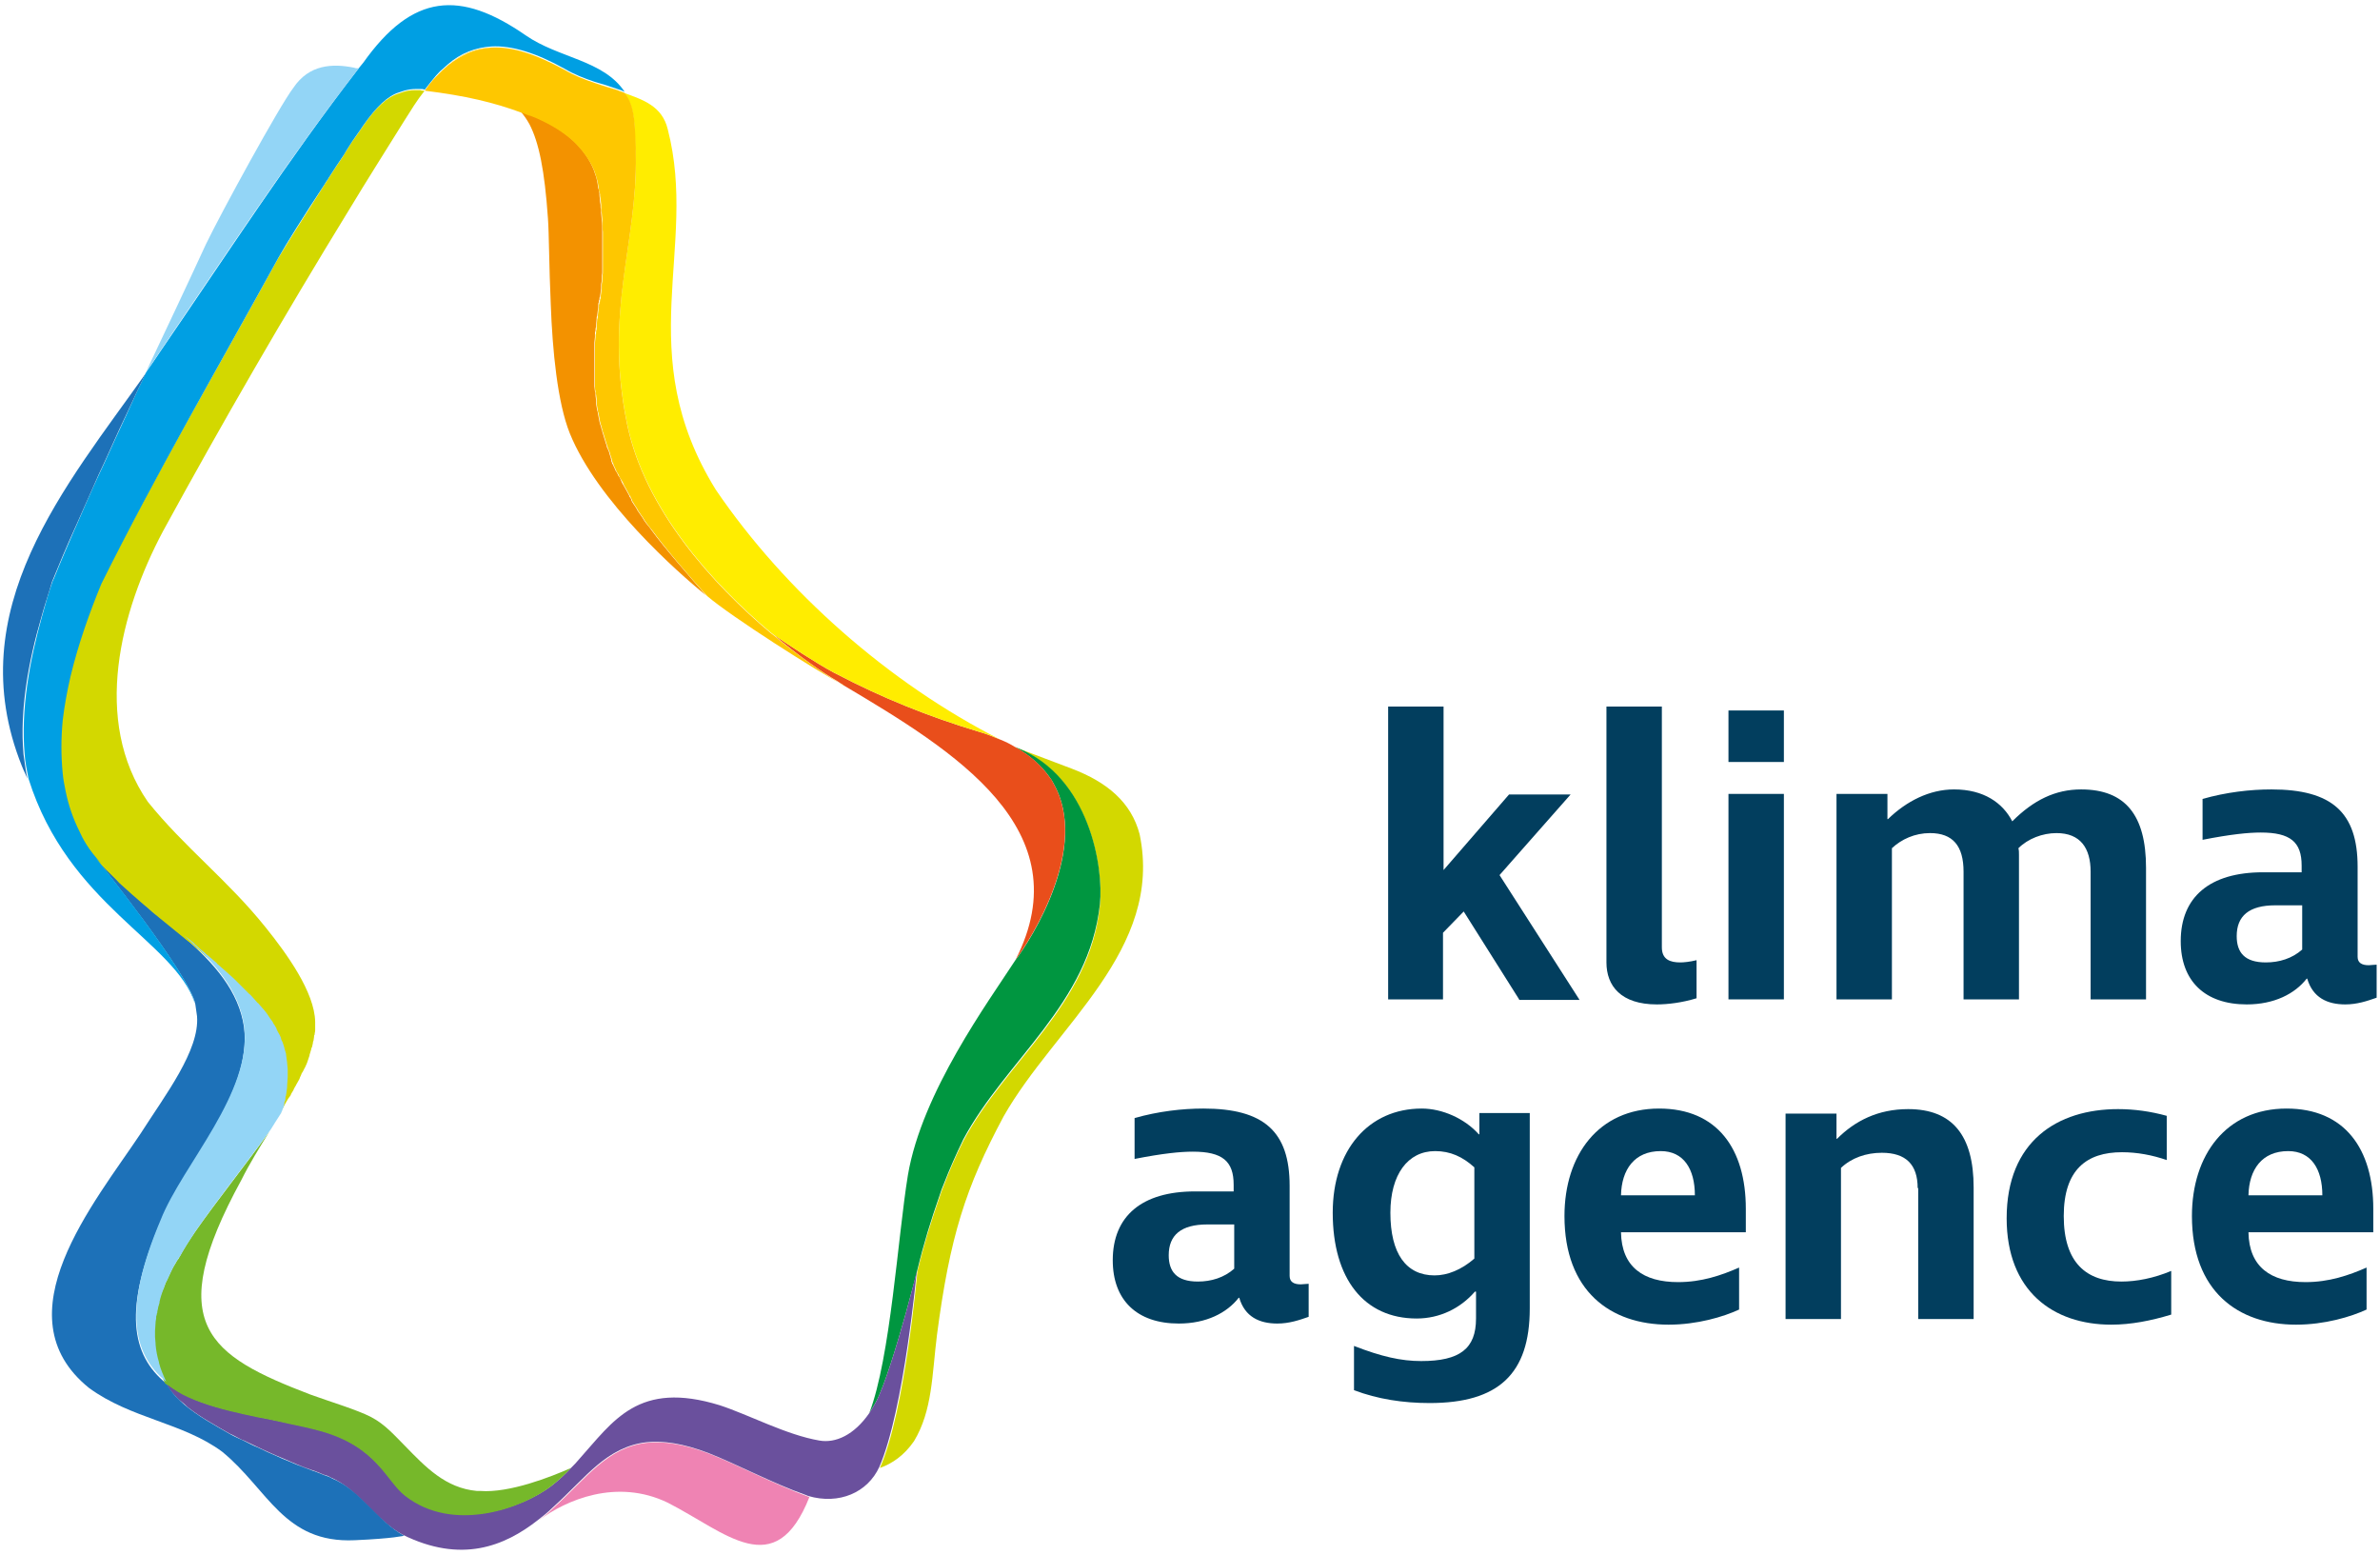 <?xml version="1.0" encoding="utf-8"?>
<!-- Generator: Adobe Illustrator 27.2.0, SVG Export Plug-In . SVG Version: 6.00 Build 0)  -->
<svg version="1.1" xmlns="http://www.w3.org/2000/svg" xmlns:xlink="http://www.w3.org/1999/xlink" x="0px" y="0px"
	 viewBox="0 0 425.2 277.8" style="enable-background:new 0 0 425.2 277.8;" xml:space="preserve">
<style type="text/css">
	.st0{fill:#023E5E;}
	.st1{fill:#D3D800;}
	.st2{fill:#009640;}
	.st3{fill:none;}
	.st4{fill:#EF83B3;}
	.st5{fill:#FEC700;}
	.st6{fill:#76B82A;}
	.st7{fill:#6A509D;}
	.st8{fill:#1D71B8;}
	.st9{fill:#E94E1B;}
	.st10{fill:#F39200;}
	.st11{fill:#FFED00;}
	.st12{fill:#009FE3;}
	.st13{fill:#93D5F6;}
</style>
<g id="GUIDES">
</g>
<g id="LOGOS">
	<g>
		<g>
			<path class="st0" d="M271.4,178.5l-9.9-15.7l-3.7,3.8v11.9H248v-52.3h9.9v29.2l11.7-13.5h11l-12.7,14.4l14.3,22.3H271.4z"/>
			<path class="st0" d="M296.9,126.1v43.1c0,2.2,1.5,2.7,3.3,2.7c0.6,0,1.7-0.1,2.9-0.4v6.8c-2.6,0.8-5.2,1.1-7.1,1.1
				c-6.4,0-9-3.3-9-7.5v-45.7H296.9z"/>
			<path class="st0" d="M308.8,136.1v-9.2h9.9v9.2H308.8z M308.8,141.8h9.9v36.7h-9.9V141.8z"/>
			<path class="st0" d="M383.4,155v23.5h-9.9v-22.8c0-4.2-1.8-6.9-6.1-6.9c-2.5,0-5.1,1-6.8,2.7c0.1,0.4,0.1,0.7,0.1,1.2v25.8h-9.9
				v-22.8c0-4.6-1.9-6.9-6-6.9c-2.7,0-5.1,1.1-6.8,2.7v27h-9.9v-36.7h9.1v4.5h0.1c3.3-3.2,7.4-5.3,11.8-5.3c5.3,0,8.7,2.4,10.4,5.7
				c3.8-3.8,7.7-5.7,12.3-5.7C379.7,141,383.4,145.6,383.4,155z"/>
			<path class="st0" d="M423.2,172.4c0.4,0,0.9-0.1,1.4-0.1v5.9c-1.7,0.6-3.5,1.2-5.6,1.2c-3.2,0-5.8-1.2-6.8-4.6h-0.1
				c-2.1,2.7-5.8,4.6-10.7,4.6c-7.5,0-11.8-4.2-11.8-11.3c0-7.9,5.2-12.3,14.7-12.3h6.9v-1.2c0-4.2-2-5.9-7.3-5.9
				c-2.2,0-5.3,0.3-10.4,1.3v-7.3c4.2-1.2,8.5-1.7,12.3-1.7c10.8,0,15.4,4.1,15.4,13.8v16.1C421.2,172,422,172.4,423.2,172.4z
				 M404.8,171.9c2.4,0,4.7-0.7,6.5-2.3v-7.9h-4.8c-4.7,0-6.9,1.9-6.9,5.5C399.6,170.1,401,171.9,404.8,171.9z"/>
			<path class="st0" d="M232.4,229.4c0.4,0,0.9-0.1,1.4-0.1v5.9c-1.7,0.6-3.5,1.2-5.6,1.2c-3.2,0-5.8-1.2-6.8-4.6h-0.1
				c-2.1,2.7-5.8,4.6-10.7,4.6c-7.5,0-11.8-4.2-11.8-11.3c0-7.9,5.2-12.3,14.7-12.3h6.9v-1.2c0-4.2-2-5.9-7.3-5.9
				c-2.2,0-5.3,0.3-10.4,1.3v-7.3c4.2-1.2,8.5-1.7,12.3-1.7c10.8,0,15.4,4.1,15.4,13.8v16.1C230.4,229,231.2,229.4,232.4,229.4z
				 M214,228.9c2.4,0,4.7-0.7,6.5-2.3v-7.9h-4.8c-4.7,0-6.9,1.9-6.9,5.5C208.8,227.1,210.2,228.9,214,228.9z"/>
			<path class="st0" d="M263.5,230.7c-2.6,3-6.3,4.8-10.4,4.8c-9.4,0-15-7.1-15-18.9c0-11.2,6.4-18.6,15.9-18.6
				c3.7,0,7.7,1.8,10.2,4.6h0.1v-3.8h9v34.9c0,11.7-5.6,16.9-17.9,16.9c-4.7,0-9.3-0.7-13.5-2.3v-7.9c4.9,1.9,8.4,2.7,12,2.7
				c6.9,0,9.8-2.2,9.8-7.6v-4.8H263.5z M256.3,227.8c2.3,0,4.8-1,7.1-3v-16.3c-2.1-1.9-4.3-2.9-7-2.9c-4.9,0-8,4.2-8,11
				C248.4,223.9,251.2,227.8,256.3,227.8z"/>
			<path class="st0" d="M311.9,215.9v4.2h-22.3c0.1,6.2,4,8.9,10.2,8.9c4.2,0,7.7-1.2,10.9-2.6v7.5c-2.8,1.3-7.5,2.7-12.6,2.7
				c-10.4,0-18.6-6-18.6-19.4c0-10.9,6.1-19.2,16.9-19.2C306.8,198,311.9,205.2,311.9,215.9z M289.6,213.5h13.2c0-4.7-2-7.9-6.1-7.9
				C292,205.6,289.7,208.9,289.6,213.5z"/>
			<path class="st0" d="M342.6,212.2c0-4.2-2.1-6.3-6.4-6.3c-2.8,0-5.4,0.9-7.3,2.7v27h-9.9v-36.7h9.1v4.5h0.1
				c3.2-3.2,7.3-5.3,12.7-5.3c7.9,0,11.7,4.7,11.7,14v23.5h-9.9V212.2z"/>
			<path class="st0" d="M377.2,236.6c-10.4,0-18.7-6-18.7-19c0-13.8,9.1-19.5,19.9-19.5c2.9,0,5.8,0.4,8.7,1.2v7.9
				c-2.6-0.9-5.3-1.4-8-1.4c-6.3,0-10.4,3.1-10.4,11.4c0,8.4,4.1,11.7,10.3,11.7c2.7,0,5.8-0.6,8.9-1.9v7.8
				C384.3,235.9,380.7,236.6,377.2,236.6z"/>
			<path class="st0" d="M424,215.9v4.2h-22.3c0.1,6.2,4,8.9,10.2,8.9c4.2,0,7.7-1.2,10.9-2.6v7.5c-2.8,1.3-7.5,2.7-12.6,2.7
				c-10.4,0-18.6-6-18.6-19.4c0-10.9,6.1-19.2,16.9-19.2C418.9,198,424,205.2,424,215.9z M401.7,213.5h13.2c0-4.7-2-7.9-6.1-7.9
				C404.1,205.6,401.8,208.9,401.7,213.5z"/>
		</g>
		<path class="st1" d="M203.6,149c-1.5-5.7-5.8-9.3-12.1-11.7s-9.8-3.7-9.8-3.7c0,0,0.1,0,0.1,0.1c12.9,5.2,15.4,21.4,14.7,28.1
			c-1.8,17.7-16.8,27.7-24.4,42c-1.3,2.6-2.5,5.3-3.5,8c-0.1,0.3-0.3,0.7-0.4,1c-0.1,0.4-0.3,0.8-0.4,1.2c-1.5,4.3-2.8,8.5-3.9,13.1
			c0,0-2.2,25-6.7,35.1c2.2-0.8,4.3-2.2,6.1-4.8c3.3-5.5,3.2-11.8,4.1-19c2.3-17.5,5.1-26.3,11.9-39
			C188.5,183.2,207.9,169.7,203.6,149z"/>
		<path class="st2" d="M181.8,133.6c-0.2-0.1-0.3-0.1-0.5-0.2c2.7,1.5,4.8,3.4,6.2,5.4c0.3,0.4,0.5,0.7,0.7,1.1
			c6.5,11.4-3.9,27.8-6.8,31.6c0,0,0,0,0,0c-4.8,7.4-16.7,23.6-19.2,38.4c-1.8,11-3.1,32.6-6.9,42.5c0.4-0.6,0.8-1.3,1.2-2
			c1.5-2.8,3.7-10,5.4-16.1c0.8-2.9,1.5-5.6,2-7.5v0c1.1-4.6,2.4-8.8,3.9-13.1c0.1-0.4,0.3-0.8,0.4-1.2c0.1-0.3,0.3-0.7,0.4-1
			c1-2.6,2.2-5.3,3.5-8c7.6-14.2,22.5-24.2,24.4-42C197.2,155,194.7,138.8,181.8,133.6z"/>
		<path class="st3" d="M126.3,106.5c-0.1-0.1-0.1-0.1-0.2-0.2C126.1,106.3,126.2,106.4,126.3,106.5z"/>
		<path class="st3" d="M109.8,84.1c0.1,0.2,0.2,0.4,0.3,0.5C109.9,84.4,109.9,84.2,109.8,84.1c-0.1-0.2-0.2-0.5-0.3-0.7
			c-0.1-0.1-0.1-0.3-0.2-0.4c0.1,0.1,0.1,0.3,0.2,0.4C109.5,83.6,109.7,83.8,109.8,84.1z"/>
		<path class="st3" d="M30.1,247.3c-0.2-0.1-0.3-0.2-0.5-0.3c0,0,0,0,0,0C29.8,247.1,29.9,247.2,30.1,247.3z"/>
		<path class="st3" d="M51.1,195.6C51.1,195.6,51.1,195.6,51.1,195.6C51.1,195.6,51.1,195.6,51.1,195.6
			C51.1,195.6,51.1,195.6,51.1,195.6z"/>
		<path class="st3" d="M38.6,172.1c-0.4-0.4-0.9-0.8-1.4-1.2C37.7,171.3,38.2,171.7,38.6,172.1C38.6,172.1,38.6,172.1,38.6,172.1z"
			/>
		<path class="st3" d="M46.3,179.6C46.3,179.6,46.3,179.6,46.3,179.6c0.5,0.6,0.9,1.1,1.4,1.7C47.2,180.8,46.8,180.2,46.3,179.6z"/>
		<path class="st3" d="M50.3,198.5c0.1-0.1,0.1-0.3,0.2-0.5C50.4,198.2,50.3,198.4,50.3,198.5C50.3,198.5,50.3,198.5,50.3,198.5z"/>
		<path class="st3" d="M138,113.3c0.1,0.1,0.3,0.2,0.4,0.3c-0.3-0.2-0.5-0.4-0.8-0.6C137.7,113.1,137.8,113.2,138,113.3z"/>
		<path class="st3" d="M34.6,168.7c-0.6-0.5-1.2-1-1.8-1.4C33.4,167.8,34,168.2,34.6,168.7C34.6,168.7,34.6,168.7,34.6,168.7z"/>
		<path class="st3" d="M49.6,184.5c0,0,0-0.1-0.1-0.1C49.6,184.4,49.6,184.5,49.6,184.5C49.6,184.5,49.6,184.5,49.6,184.5z"/>
		<path class="st3" d="M51.4,192.3C51.4,192.3,51.4,192.3,51.4,192.3c0,0.1,0,0.1,0,0.2C51.4,192.4,51.4,192.3,51.4,192.3z"/>
		<path class="st3" d="M50.2,185.9c0-0.1-0.1-0.2-0.1-0.3c0,0,0,0,0,0C50.2,185.7,50.2,185.8,50.2,185.9
			C50.2,185.9,50.2,185.9,50.2,185.9z"/>
		<path class="st3" d="M51.2,190c0,0,0-0.1,0-0.1C51.2,189.9,51.2,190,51.2,190C51.2,190,51.2,190,51.2,190z"/>
		<path class="st3" d="M50.6,187C50.6,187,50.6,187,50.6,187C50.6,187,50.6,187,50.6,187C50.6,187,50.6,187,50.6,187z"/>
		<path class="st3" d="M50.3,198.5C50.3,198.5,50.3,198.5,50.3,198.5c-0.1,0.2-0.1,0.3-0.2,0.4C50.1,198.8,50.2,198.7,50.3,198.5z"
			/>
		<path class="st3" d="M22.4,74.5c-1.3,2.8-2.6,5.6-3.8,8.3C19.8,80.1,21.1,77.3,22.4,74.5z"/>
		<path class="st3" d="M75.7,16.2c0.1,0,0.1,0,0.1,0c0,0,0,0,0,0C75.8,16.2,75.8,16.2,75.7,16.2z"/>
		<path class="st3" d="M17.7,84.5c-1.5,3.2-2.9,6.5-4.3,9.7C14.8,91,16.3,87.8,17.7,84.5z"/>
		<path class="st3" d="M28.6,218.1c3.9-9.9,16.5-22.8,14.9-34.7C45,195.3,32.5,208.2,28.6,218.1z"/>
		<path class="st4" d="M126.6,259.6c-4.5-1.7-8-2.2-11-1.9c-3.6,0.4-6.3,2-8.8,4.1c-2.4,2-5,4.9-8,7.6c-0.8,0.8-1.7,1.5-2.6,2.2
			c0,0,0,0,0,0c4.9-3.7,14-7.6,23.1-3.2c10.4,5.3,19.2,14.4,25.3-1c-0.2-0.1-0.3-0.1-0.5-0.2C138.3,265.1,131.7,261.6,126.6,259.6z"
			/>
		<path class="st3" d="M75.8,16.2C75.8,16.2,75.9,16.2,75.8,16.2C75.9,16.2,75.8,16.2,75.8,16.2C75.8,16.2,75.8,16.2,75.8,16.2z"/>
		<path class="st5" d="M87.7,8.5c-2.9,0.2-5.4,1.3-7.8,3.2C82.3,9.7,84.8,8.6,87.7,8.5z"/>
		<polygon class="st6" points="48.3,201.9 48.3,201.9 48.3,201.9 		"/>
		<path class="st6" d="M29.6,247C29.6,247,29.6,247,29.6,247c-0.5-1.1-1-2.2-1.3-3.4C28.7,244.8,29.1,245.9,29.6,247z"/>
		<path class="st6" d="M63.7,24.1c-0.6,0.8-1.2,1.7-1.8,2.7C62.5,25.9,63.1,25,63.7,24.1z"/>
		<path class="st1" d="M51,196c0-0.1,0-0.2,0.1-0.3C51,195.8,51,195.9,51,196C51,196,51,196,51,196z"/>
		<path class="st1" d="M50.5,198C50.5,198,50.5,198,50.5,198C50.5,198,50.5,198,50.5,198C50.5,198,50.5,198,50.5,198z"/>
		<path class="st1" d="M50.8,197c0-0.1,0.1-0.2,0.1-0.3C50.8,196.8,50.8,196.9,50.8,197C50.8,197,50.8,197,50.8,197z"/>
		<path class="st1" d="M50.7,187.3c0-0.1-0.1-0.2-0.1-0.3C50.6,187.1,50.7,187.2,50.7,187.3C50.7,187.3,50.7,187.3,50.7,187.3z"/>
		<path class="st1" d="M51,188.4C51,188.4,51,188.4,51,188.4C51,188.3,51,188.3,51,188.4C51,188.4,51,188.4,51,188.4z"/>
		<path class="st1" d="M51.2,189.7c0-0.3-0.1-0.7-0.2-1.1c0-0.1,0-0.1,0-0.2c0.1,0.5,0.2,1,0.2,1.5
			C51.2,189.8,51.2,189.8,51.2,189.7z"/>
		<path class="st1" d="M47.7,181.3c0.3,0.4,0.6,0.8,0.9,1.3C48.3,182.2,48,181.7,47.7,181.3z"/>
		<path class="st1" d="M49.3,183.9c-0.2-0.4-0.4-0.7-0.6-1.1c0,0.1,0.1,0.1,0.1,0.2C49,183.3,49.2,183.6,49.3,183.9z"/>
		<path class="st1" d="M48.7,182.7c0,0-0.1-0.1-0.1-0.1C48.6,182.7,48.7,182.7,48.7,182.7C48.7,182.8,48.7,182.8,48.7,182.7z"/>
		<path class="st1" d="M49.5,184.1c0-0.1-0.1-0.2-0.2-0.3c0.1,0.2,0.2,0.3,0.2,0.5C49.5,184.3,49.5,184.2,49.5,184.1z"/>
		<path class="st1" d="M51.3,191.3c0-0.1,0-0.1,0-0.2c0,0.4,0,0.8,0,1.2C51.4,192,51.3,191.6,51.3,191.3z"/>
		<path class="st1" d="M50.5,198c0.1-0.2,0.1-0.3,0.2-0.5c0,0.1-0.1,0.2-0.1,0.3C50.5,197.9,50.5,197.9,50.5,198z"/>
		<path class="st1" d="M50.7,197.3c0-0.1,0.1-0.2,0.1-0.3c0,0.2-0.1,0.3-0.1,0.5C50.6,197.4,50.7,197.4,50.7,197.3z"/>
		<path class="st1" d="M51.3,194c0,0.1,0,0.2,0,0.3C51.3,194.1,51.3,194,51.3,194z"/>
		<path class="st1" d="M51.3,193.8c0-0.1,0-0.2,0-0.3c0-0.3,0-0.6,0-0.9c0,0,0-0.1,0-0.1c0,0.5,0,1-0.1,1.5
			C51.3,193.9,51.3,193.8,51.3,193.8z"/>
		<path class="st1" d="M51.2,194.9c0-0.1,0-0.2,0.1-0.4c0-0.1,0-0.2,0-0.3c0,0.5-0.1,0.9-0.2,1.4C51.1,195.4,51.1,195.1,51.2,194.9z
			"/>
		<path class="st1" d="M50.9,196.5c0-0.2,0.1-0.3,0.1-0.5c0,0.2-0.1,0.5-0.1,0.7C50.8,196.6,50.9,196.6,50.9,196.5z"/>
		<path class="st1" d="M50.1,199C50.1,199,50.1,199,50.1,199c0.1-0.1,0.2-0.3,0.2-0.4C50.3,198.7,50.2,198.8,50.1,199z"/>
		<path class="st1" d="M50.1,199C50.1,199,50.1,199,50.1,199C50.1,199,50.1,199,50.1,199C50.1,199,50.1,199,50.1,199z"/>
		<polygon class="st1" points="50.1,199 50.1,199 50.1,199 		"/>
		<path class="st7" d="M29.6,247c0,0,0.1,0.1,0.1,0.1C29.7,247.1,29.6,247,29.6,247C29.6,247,29.6,247,29.6,247
			C29.6,247,29.6,247,29.6,247z"/>
		<g>
			<path class="st7" d="M49.5,260.1c-1.2-0.5-2.3-1-3.5-1.6C47.1,259.1,48.3,259.6,49.5,260.1z"/>
			<path class="st7" d="M161.9,234.3c-1.7,6.1-3.9,13.3-5.4,16.1c-0.4,0.7-0.8,1.4-1.2,2c-2.7,3.9-6,5.4-8.9,4.9
				c-5.9-1-12.6-4.6-17.8-6.3c-14.6-4.5-19,2.8-25.2,9.7c-0.4,0.5-0.8,0.9-1.3,1.4c-1.1,1.2-2.3,2.3-3.6,3.3
				c-5.1,3.9-17.4,8.3-26,1.7c-3.4-2.6-5.1-8.8-15.2-11.6c-1.8-0.5-3.7-0.9-5.6-1.3c-1.8-0.4-3.5-0.7-5.3-1.1
				c-0.9-0.2-1.8-0.4-2.8-0.6c-3.5-0.8-6.9-1.6-9.8-3c0,0,0,0,0,0c-1.3-0.6-2.6-1.3-3.7-2.2c-0.2-0.1-0.3-0.2-0.5-0.3
				c0,0,0.1,0.1,0.1,0.1c0.3,0.7,0.8,1.4,1.4,2c0.1,0.1,0.1,0.2,0.2,0.2c0.3,0.3,0.5,0.6,0.8,0.8c0.5,0.4,1,0.8,1.5,1.3
				c1.3,1,2.8,2,4.4,2.9c0.3,0.2,0.7,0.4,1,0.6c0.7,0.4,1.4,0.8,2.1,1.2c0.5,0.2,1,0.5,1.4,0.7c0.4,0.2,0.7,0.4,1.1,0.5
				c0.8,0.4,1.5,0.7,2.3,1.1c1.2,0.6,2.4,1.1,3.5,1.6c1,0.4,1.9,0.8,2.8,1.2c0.3,0.1,0.5,0.2,0.7,0.3c1.1,0.4,2,0.8,2.9,1.1
				c0.4,0.1,0.8,0.3,1.1,0.4c0.5,0.2,0.9,0.4,1.3,0.5s0.7,0.3,0.9,0.4c4.8,2,8,7.6,12.8,10.2c10.5,5.2,18.2,2.1,24.2-2.6
				c0.9-0.7,1.8-1.4,2.6-2.2c3-2.7,5.6-5.6,8-7.6c2.5-2.1,5.3-3.7,8.8-4.1c3-0.3,6.5,0.2,11,1.9c5.1,2,11.7,5.5,17.4,7.5
				c0.2,0.1,0.3,0.1,0.5,0.2c5.5,1.6,10.6-0.6,12.7-5.2c4.4-10.1,6.7-35.1,6.7-35.1v0C163.4,228.7,162.7,231.4,161.9,234.3z"/>
			<path class="st7" d="M58.3,263.6c-0.4-0.1-0.8-0.3-1.3-0.5C57.5,263.3,57.9,263.4,58.3,263.6z"/>
			<path class="st7" d="M55.9,262.7c-0.9-0.3-1.8-0.7-2.9-1.1C54.1,261.9,55,262.3,55.9,262.7z"/>
		</g>
		<path class="st8" d="M58.3,263.6c-0.4-0.1-0.8-0.3-1.3-0.5c-0.3-0.1-0.7-0.3-1.1-0.4c-0.9-0.3-1.8-0.7-2.9-1.1
			c-0.2-0.1-0.5-0.2-0.7-0.3c-0.9-0.4-1.8-0.7-2.8-1.2c-1.2-0.5-2.3-1-3.5-1.6c-0.8-0.3-1.5-0.7-2.3-1.1c-0.4-0.2-0.7-0.3-1.1-0.5
			c-0.5-0.2-1-0.5-1.4-0.7c-0.7-0.4-1.4-0.8-2.1-1.2c-0.3-0.2-0.7-0.4-1-0.6c-1.6-0.9-3.1-1.9-4.4-2.9c-0.5-0.4-1-0.8-1.5-1.3
			c-0.3-0.3-0.6-0.6-0.8-0.8c-0.1-0.1-0.2-0.2-0.2-0.2c-0.6-0.7-1.1-1.4-1.4-2c0,0-0.1-0.1-0.1-0.1c0,0,0,0,0,0c0,0,0,0,0,0
			c0,0,0,0,0,0s0,0,0,0v0c-6.3-5.1-7.7-13.3-1-28.9c3.9-9.9,16.4-22.7,14.9-34.7c-0.9-6.4-5.3-11.4-10.7-16.1
			c-0.9-0.7-1.8-1.5-2.7-2.2c-0.9-0.7-1.8-1.5-2.7-2.2c-0.5-0.4-1-0.8-1.5-1.3c-1.5-1.3-3-2.6-4.4-3.9c-0.9-0.8-1.7-1.6-2.5-2.5
			c-0.3-0.3-0.6-0.6-0.9-0.9c-0.3-0.3-0.6-0.6-0.9-0.9c-0.2-0.2,16.7,20.7,17.6,25.9c0.1,0.7,0.2,1.4,0.3,2.1
			c0.5,6.1-5.7,14.1-10.1,21c-8.2,12.3-25.2,32.5-9.2,45.4c7.5,5.5,16.8,6.2,23.8,11.4c8.2,6.7,11,16.4,23.7,15.8
			c6.9-0.3,8.8-0.8,8.8-0.8c-4.8-2.6-7.9-8.2-12.8-10.2C58.9,263.8,58.6,263.7,58.3,263.6z"/>
		<polygon class="st5" points="126.3,106.5 126.3,106.5 126.3,106.5 		"/>
		<path class="st9" d="M181.4,171.5c2.8-3.8,13.3-20.2,6.8-31.6c-0.2-0.4-0.4-0.8-0.7-1.1c-1.4-2-3.4-3.9-6.2-5.4
			c-0.8-0.5-1.6-0.9-2.6-1.3c-1.2-0.5-2.4-1-3.8-1.4c-9-2.7-17.4-6.1-25.4-10.3c-0.2-0.1-0.4-0.2-0.6-0.3c-3-1.6-8-4.9-10.5-6.6
			c-0.1-0.1-0.3-0.2-0.4-0.3c4.7,4,8.9,6.9,11.5,8.4c0.4,0.3,0.8,0.5,1.1,0.7c0,0,0.1,0.1,0.1,0.1
			C170.4,134.1,193.4,148.1,181.4,171.5C181.4,171.5,181.4,171.5,181.4,171.5z"/>
		<path class="st10" d="M126.1,106.3c-2.8-3.2-7.3-8.3-9.7-11.6c-0.4-0.6-0.9-1.1-1.3-1.7c-0.1-0.2-0.2-0.3-0.3-0.5
			c-0.3-0.4-0.6-0.9-0.9-1.3c0-0.1-0.1-0.1-0.1-0.2s-0.1-0.1-0.1-0.2c-0.1-0.2-0.3-0.4-0.4-0.6c-0.2-0.3-0.4-0.6-0.5-0.8
			c0,0,0-0.1,0-0.1c0,0,0,0,0-0.1c-0.1-0.1-0.1-0.2-0.2-0.3c-0.1-0.1-0.2-0.3-0.2-0.4c-0.2-0.4-0.4-0.7-0.6-1.1
			c-0.1-0.2-0.3-0.5-0.4-0.7c-0.2-0.3-0.4-0.7-0.5-1c-0.1-0.2-0.2-0.5-0.4-0.7c-0.1-0.1-0.1-0.3-0.2-0.4c-0.1-0.2-0.2-0.4-0.3-0.5
			c-0.1-0.2-0.2-0.5-0.3-0.7c-0.1-0.1-0.1-0.3-0.2-0.4c-0.1-0.2-0.2-0.3-0.2-0.5c-0.1-0.1-0.1-0.2-0.1-0.4c0-0.1-0.1-0.2-0.1-0.4
			c-0.1-0.2-0.1-0.4-0.2-0.6c0-0.1-0.1-0.3-0.1-0.4c-0.1-0.2-0.2-0.5-0.3-0.7c-0.1-0.1-0.1-0.3-0.1-0.4c-0.1-0.2-0.1-0.3-0.2-0.5
			c0-0.1-0.1-0.3-0.1-0.4c0-0.1-0.1-0.2-0.1-0.3c-0.1-0.3-0.2-0.7-0.3-1c0-0.1-0.1-0.2-0.1-0.3c0-0.1,0-0.2-0.1-0.3
			c0-0.2-0.1-0.3-0.1-0.5c-0.1-0.2-0.1-0.4-0.2-0.6c0-0.1-0.1-0.3-0.1-0.4c-0.1-0.5-0.2-1-0.3-1.6c0-0.1,0-0.2-0.1-0.4
			c0-0.2-0.1-0.4-0.1-0.6s-0.1-0.4-0.1-0.6c0-0.1,0-0.2,0-0.3s0-0.2,0-0.3c0-0.3-0.1-0.6-0.1-1c0-0.2,0-0.4-0.1-0.6
			c0-0.3-0.1-0.6-0.1-0.9c0-0.2,0-0.4,0-0.6c0-0.3,0-0.6,0-0.9c0-0.1,0-0.2,0-0.3c0-0.1,0-0.2,0-0.3c0-0.1,0-0.3,0-0.4
			c0-0.1,0-0.3,0-0.4c0-0.1,0-0.2,0-0.3c0-0.1,0-0.2,0-0.3c0-0.3,0-0.6,0-0.8c0-0.2,0-0.4,0-0.6c0-0.3,0-0.6,0-0.9
			c0-0.2,0-0.4,0-0.6c0-0.1,0-0.3,0-0.4c0-0.2,0-0.3,0-0.5c0-0.2,0-0.4,0-0.5c0-0.3,0.1-0.7,0.1-1c0-0.1,0-0.3,0-0.4
			c0-0.2,0-0.5,0.1-0.7c0-0.2,0-0.5,0.1-0.7c0,0,0-0.1,0-0.1s0-0.1,0-0.1c0-0.4,0.1-0.8,0.1-1.2c0-0.2,0-0.4,0.1-0.6
			c0-0.3,0.1-0.6,0.1-0.9c0-0.2,0.1-0.4,0.1-0.7c0-0.1,0-0.3,0-0.4c0-0.1,0-0.3,0.1-0.4c0-0.2,0-0.4,0.1-0.5c0-0.2,0-0.4,0.1-0.5
			c0-0.2,0.1-0.5,0.1-0.7c0-0.3,0.1-0.5,0.1-0.8c0-0.1,0-0.2,0-0.3c0-0.1,0-0.2,0-0.3c0-0.3,0.1-0.5,0.1-0.8c0-0.1,0-0.2,0-0.3
			c0-0.1,0-0.2,0-0.3c0-0.3,0.1-0.5,0.1-0.8c0-0.1,0-0.2,0-0.3c0-0.1,0-0.2,0-0.3c0-0.1,0-0.3,0-0.4c0-0.1,0-0.3,0-0.4
			c0-0.1,0-0.2,0-0.3c0-0.1,0-0.2,0-0.3c0-0.2,0-0.3,0-0.5c0-0.2,0-0.3,0-0.5c0-0.2,0-0.3,0-0.5c0-0.2,0-0.5,0-0.7
			c0-0.2,0-0.5,0-0.7c0-0.7,0-1.3,0-2c0-0.1,0-0.1,0-0.2s0-0.1,0-0.2c0-0.7,0-1.4-0.1-2.1c0,0,0,0,0-0.1c0-0.4-0.1-0.8-0.1-1.2
			c0-0.3,0-0.6-0.1-0.9c0-0.1,0-0.1,0-0.2c0-0.1,0-0.1,0-0.2c0-0.3-0.1-0.5-0.1-0.8c0-0.4-0.1-0.7-0.1-1.1c0,0,0-0.1,0-0.1
			c0,0,0,0,0-0.1c0,0,0,0,0-0.1c0-0.1-0.1-0.3-0.1-0.4c0-0.1,0-0.3-0.1-0.4c0-0.2-0.1-0.4-0.1-0.7c0-0.2-0.1-0.4-0.1-0.6
			c-0.1-0.5-0.2-0.9-0.4-1.4c-0.1-0.2-0.1-0.4-0.2-0.6c-0.8-2-2-3.7-3.6-5.2c-1.9-1.8-4.3-3.2-6.8-4.3c-0.3-0.1-0.7-0.3-1-0.4
			c-0.5-0.2-0.9-0.4-1.4-0.5c-0.1,0-0.2-0.1-0.3-0.1c0.6,0.7,1.1,1.4,1.6,2.3c1.7,3.3,2.7,8.2,3.3,16.8c0.2,2.7,0.2,8.6,0.5,15.3
			c0.3,8.3,1.2,17.6,3.4,23.1c4.9,12.1,19.2,24.8,24.4,29c0,0,0,0,0,0C126.2,106.4,126.1,106.3,126.1,106.3z"/>
		<path class="st11" d="M113.6,27.3c0,0.1,0,0.1,0,0.2c0.3,16-5.7,27.9-1.6,48c3.1,15.4,15.4,28.8,25.6,37.4
			c0.1,0.1,0.3,0.2,0.4,0.3c0.1,0.1,0.3,0.2,0.4,0.3c2.5,1.7,7.5,5,10.5,6.6c0.2,0.1,0.4,0.2,0.6,0.3c8,4.2,16.4,7.6,25.4,10.3
			c1.4,0.4,2.7,0.9,3.8,1.4c-19.9-10.1-38.4-26.4-50.8-44.6c-15.2-24.5-3.1-43.1-8.6-64.4c-1-4.2-4.5-5.3-7.8-6.5
			c2,2.5,1.9,6.3,2,9.9C113.6,26.7,113.6,27,113.6,27.3z"/>
		<path class="st5" d="M150.6,122.4c-0.3-0.2-0.7-0.4-1.1-0.7c-2.6-1.6-6.8-4.5-11.5-8.4c-0.1-0.1-0.3-0.2-0.4-0.3
			c-10.2-8.6-22.5-22-25.6-37.4c-4.1-20.1,1.9-32,1.6-48c0-0.1,0-0.1,0-0.2c0-0.3,0-0.6,0-0.9c-0.2-3.6,0-7.4-2-9.9
			c-0.4-0.2-0.9-0.3-1.3-0.5c-1.3-0.4-2.7-0.8-4.1-1.3c-1.8-0.6-3.6-1.3-5.3-2.3c-5.3-2.9-9.5-4.2-13.1-4c-2.9,0.2-5.4,1.3-7.8,3.2
			c-0.3,0.3-0.7,0.6-1,0.9c-0.4,0.4-0.7,0.7-1.1,1.1c-0.7,0.7-1.4,1.6-2,2.5c0,0,0,0,0,0c7.3,0.9,12.3,2.1,17.2,3.9
			c0.1,0,0.2,0.1,0.3,0.1c0.5,0.2,0.9,0.4,1.4,0.5c0.3,0.1,0.7,0.3,1,0.4c2.5,1.1,4.9,2.5,6.8,4.3c1.5,1.5,2.8,3.2,3.6,5.2
			c0.1,0.2,0.1,0.4,0.2,0.6c0.1,0.4,0.3,0.9,0.4,1.4c0,0.2,0.1,0.4,0.1,0.6c0,0,0,0,0,0c0,0.2,0.1,0.4,0.1,0.7c0,0.1,0,0.3,0.1,0.4
			c0,0.1,0.1,0.3,0.1,0.4c0,0,0,0,0,0.1c0,0,0,0,0,0.1c0,0,0,0,0,0c0,0,0,0.1,0,0.1c0,0.2,0.1,0.4,0.1,0.6c0,0.3,0.1,0.6,0.1,0.9
			c0,0,0,0,0,0c0,0.1,0,0.1,0,0.2c0,0.1,0,0.1,0,0.2c0,0.1,0,0.1,0,0.2c0,0,0,0,0,0c0,0.3,0,0.6,0.1,0.9c0,0.4,0.1,0.8,0.1,1.2
			c0,0,0,0,0,0.1c0,0.7,0,1.4,0.1,2.1c0,0.1,0,0.1,0,0.2s0,0.1,0,0.2c0,0.7,0,1.3,0,2c0,0.2,0,0.5,0,0.7c0,0.2,0,0.5,0,0.7
			c0,0.2,0,0.3,0,0.5c0,0.2,0,0.3,0,0.5c0,0.2,0,0.3,0,0.5c0,0.1,0,0.2,0,0.3c0,0.1,0,0.2,0,0.3c0,0.1,0,0.3,0,0.4
			c0,0.1,0,0.3,0,0.4c0,0.1,0,0.2,0,0.3c0,0.1,0,0.2,0,0.3c0,0.3-0.1,0.5-0.1,0.8c0,0.1,0,0.2,0,0.3c0,0.1,0,0.2,0,0.3
			c0,0.3-0.1,0.5-0.1,0.8c0,0.1,0,0.2,0,0.3c0,0.1,0,0.2,0,0.3c0,0.3-0.1,0.5-0.1,0.8c0,0.2-0.1,0.5-0.1,0.7c0,0.2,0,0.4-0.1,0.5
			c0,0.2,0,0.4-0.1,0.5c0,0.1,0,0.3-0.1,0.4c0,0.1,0,0.3,0,0.4c0,0.2-0.1,0.4-0.1,0.7c0,0.3-0.1,0.6-0.1,0.9c0,0.2,0,0.4-0.1,0.6
			c0,0.4-0.1,0.8-0.1,1.2c0,0,0,0.1,0,0.1s0,0.1,0,0.1c0,0.2,0,0.5-0.1,0.7c0,0.2,0,0.5-0.1,0.7c0,0.1,0,0.3,0,0.4
			c0,0.3-0.1,0.7-0.1,1c0,0.2,0,0.4,0,0.5c0,0.2,0,0.3,0,0.5c0,0.1,0,0.3,0,0.4c0,0.2,0,0.4,0,0.6c0,0.3,0,0.6,0,0.9
			c0,0.2,0,0.4,0,0.6c0,0.3,0,0.6,0,0.8c0,0.1,0,0.2,0,0.3c0,0.1,0,0.2,0,0.3c0,0.1,0,0.3,0,0.4c0,0.1,0,0.3,0,0.4
			c0,0.1,0,0.2,0,0.3s0,0.2,0,0.3c0,0.3,0,0.6,0,0.9c0,0.2,0,0.4,0,0.6c0,0.3,0,0.6,0.1,0.9c0,0.2,0,0.4,0.1,0.6
			c0,0.3,0.1,0.6,0.1,1c0,0.1,0,0.2,0,0.3s0,0.2,0,0.3c0,0.2,0.1,0.4,0.1,0.6c0,0.2,0.1,0.4,0.1,0.6c0,0.1,0,0.2,0.1,0.4
			c0.1,0.5,0.2,1,0.3,1.6c0,0.1,0.1,0.3,0.1,0.4c0.1,0.2,0.1,0.4,0.2,0.6c0,0.2,0.1,0.3,0.1,0.5c0,0.1,0,0.2,0.1,0.3
			c0,0.1,0.1,0.2,0.1,0.3c0.1,0.3,0.2,0.7,0.3,1c0,0.1,0.1,0.2,0.1,0.3c0,0.1,0.1,0.3,0.1,0.4c0.1,0.2,0.1,0.3,0.2,0.5
			c0,0.1,0.1,0.3,0.1,0.4c0.1,0.2,0.2,0.5,0.3,0.7c0,0.1,0.1,0.3,0.1,0.4c0.1,0.2,0.1,0.4,0.2,0.6c0,0.1,0.1,0.2,0.1,0.4
			s0.1,0.2,0.1,0.4c0.1,0.2,0.2,0.3,0.2,0.5c0.1,0.1,0.1,0.3,0.2,0.4c0.1,0.2,0.2,0.5,0.3,0.7c0.1,0.2,0.2,0.4,0.3,0.5
			c0.1,0.1,0.1,0.3,0.2,0.4c0.1,0.2,0.2,0.5,0.4,0.7c0.2,0.3,0.4,0.7,0.5,1c0.1,0.2,0.3,0.5,0.4,0.7c0.2,0.4,0.4,0.7,0.6,1.1
			c0.1,0.1,0.2,0.3,0.2,0.4c0.1,0.1,0.1,0.2,0.2,0.3c0,0,0,0,0,0.1c0,0,0,0.1,0,0.1c0.2,0.3,0.4,0.6,0.5,0.8
			c0.1,0.2,0.3,0.4,0.4,0.6c0,0.1,0.1,0.1,0.1,0.2s0.1,0.1,0.1,0.2c0.3,0.4,0.6,0.9,0.9,1.3c0.1,0.2,0.2,0.3,0.3,0.5
			c0.4,0.6,0.8,1.1,1.3,1.7c2.4,3.3,6.8,8.4,9.7,11.6c0.1,0.1,0.1,0.1,0.2,0.2c0,0,0,0,0,0c4.2,3.6,19.4,13.3,24.5,16
			C150.7,122.4,150.6,122.4,150.6,122.4z"/>
		<path class="st1" d="M75.7,16.2c-0.2,0-0.4,0-0.6-0.1c-0.3,0-0.7,0-1,0c-0.7,0-1.4,0.1-2,0.3c-0.3,0.1-0.9,0.3-0.9,0.3
			c-2,0.6-4.1,2.5-6.4,5.9c-0.3,0.5-0.7,1-1.1,1.6c-0.6,0.8-1.2,1.7-1.8,2.7c-0.2,0.3-0.4,0.6-0.6,1c-0.9,1.3-1.8,2.7-2.7,4.1
			c-0.2,0.4-0.5,0.7-0.7,1.1c-3.4,5.3-6.8,10.7-8.3,13.2C39,65.6,27.8,84.7,17.9,104.4c-2.1,5.1-4.1,10.7-5.5,16.5
			c-0.6,2.6-1.1,5.3-1.4,7.9c-0.3,3.2-0.4,6.3,0,9.4c0.1,1,0.3,2.1,0.5,3.1c0.5,2.5,1.3,5,2.5,7.3c0.5,1,1.5,3.2,3.9,5.7
			c0.3,0.3,0.6,0.6,0.9,0.9c0.8,0.8,1.7,1.6,2.5,2.5c1.4,1.3,2.9,2.6,4.4,3.9c0.5,0.4,1,0.8,1.5,1.3c0.9,0.7,1.8,1.5,2.7,2.2
			c0.9,0.7,1.8,1.5,2.7,2.2c0.6,0.5,1.2,1,1.8,1.4c0,0,0,0,0,0c0.1,0.1,0.3,0.2,0.4,0.4c0.5,0.4,1,0.8,1.5,1.3
			c0.1,0.1,0.2,0.2,0.3,0.3c0,0,0,0,0,0c0.1,0.1,0.2,0.2,0.4,0.3c0.5,0.4,0.9,0.8,1.4,1.2c0,0,0,0,0,0c0.1,0.1,0.3,0.2,0.4,0.4
			c0.6,0.5,1.2,1,1.7,1.6c0,0,0,0,0,0c0.1,0.1,0.2,0.2,0.4,0.3c0.4,0.4,0.8,0.8,1.2,1.2c0,0,0,0,0,0c0.1,0.1,0.3,0.3,0.4,0.4
			c0,0,0,0,0,0c0.1,0.1,0.3,0.3,0.4,0.4c0.4,0.4,0.8,0.8,1.2,1.2c0,0,0,0,0,0c0.2,0.2,0.4,0.5,0.7,0.7c0.3,0.3,0.5,0.6,0.8,0.9
			c0,0,0,0,0,0c0.1,0.1,0.2,0.3,0.4,0.4c0,0,0,0,0,0c0.5,0.6,1,1.1,1.4,1.7c0.3,0.4,0.6,0.8,0.9,1.3c0,0,0.1,0.1,0.1,0.1
			c0,0,0,0.1,0,0.1c0.2,0.3,0.4,0.7,0.6,1.1c0.1,0.1,0.1,0.2,0.2,0.3c0,0.1,0.1,0.1,0.1,0.2c0,0,0,0.1,0.1,0.1c0,0,0,0,0,0.1
			c0.2,0.3,0.3,0.7,0.5,1c0,0,0,0,0,0c0,0.1,0.1,0.2,0.1,0.3c0,0,0,0,0,0c0.1,0.3,0.3,0.7,0.4,1c0,0,0,0,0,0c0,0,0,0,0,0.1
			c0,0.1,0.1,0.2,0.1,0.3c0.1,0.3,0.2,0.7,0.3,1c0,0,0,0.1,0,0.1c0,0.1,0,0.1,0,0.2c0.1,0.4,0.1,0.7,0.2,1.1c0,0.1,0,0.1,0,0.2
			c0,0,0,0.1,0,0.1c0,0,0,0,0,0c0,0.3,0.1,0.7,0.1,1c0,0,0,0.1,0,0.1c0,0.1,0,0.1,0,0.2c0,0.3,0,0.6,0,1c0,0,0,0,0,0
			c0,0.1,0,0.1,0,0.2c0,0,0,0.1,0,0.1c0,0.3,0,0.6,0,0.9c0,0.1,0,0.2,0,0.3c0,0.1,0,0.1,0,0.2c0,0.1,0,0.2,0,0.3c0,0.1,0,0.2,0,0.3
			c0,0.1,0,0.2-0.1,0.4c0,0.2-0.1,0.5-0.1,0.7c0,0,0,0,0,0c0,0,0,0.1,0,0.1c0,0.1,0,0.2-0.1,0.3c0,0.2-0.1,0.3-0.1,0.5
			c0,0.1,0,0.1,0,0.2c0,0.1-0.1,0.2-0.1,0.3c0,0.1-0.1,0.2-0.1,0.3c0,0.1,0,0.1-0.1,0.2c-0.1,0.2-0.1,0.4-0.2,0.5c0,0,0,0,0,0
			c-0.1,0.2-0.1,0.3-0.2,0.5c0,0,0,0,0,0c0,0,0,0,0,0c0,0,0,0,0,0c-0.1,0.2-0.1,0.3-0.2,0.4c0.1-0.1,0.2-0.3,0.2-0.4
			c-0.1,0.1-0.2,0.3-0.2,0.4c0.3-0.5,0.6-1,0.9-1.5c0.2-0.3,0.3-0.6,0.5-0.9c0,0,0,0,0,0c0,0,0,0,0,0s0,0,0,0c0,0,0,0,0,0
			c0.1-0.2,0.2-0.3,0.3-0.5c0.1-0.1,0.2-0.3,0.3-0.4c0.1-0.1,0.2-0.3,0.2-0.4c0.1-0.2,0.2-0.3,0.3-0.5c0.1-0.1,0.1-0.2,0.2-0.4
			c0.1-0.2,0.2-0.4,0.4-0.7c0-0.1,0.1-0.2,0.1-0.2c0.2-0.3,0.3-0.6,0.5-0.9c0-0.1,0.1-0.2,0.1-0.3c0.1-0.2,0.2-0.4,0.3-0.7
			c0.1-0.1,0.1-0.2,0.2-0.3c0.1-0.2,0.2-0.4,0.3-0.6c0.1-0.1,0.1-0.2,0.2-0.4c0.1-0.2,0.2-0.4,0.3-0.7c0-0.1,0.1-0.2,0.1-0.3
			c0.1-0.3,0.2-0.6,0.3-0.9c0,0,0-0.1,0-0.1c0.1-0.3,0.2-0.7,0.3-1c0-0.1,0-0.2,0.1-0.3c0.1-0.2,0.1-0.5,0.2-0.8
			c0-0.1,0-0.3,0.1-0.4c0-0.2,0.1-0.5,0.1-0.7c0-0.1,0-0.3,0.1-0.4c0-0.3,0.1-0.5,0.1-0.8c0-0.1,0-0.2,0-0.4c0-0.4,0-0.8,0-1.1
			c-0.1-5.3-5.1-12.2-8.8-16.8c-6.8-8.5-14.5-14.3-21.1-22.5c-10-14.5-4.9-34,2.7-48.3c10.6-19.4,21.7-38.6,33.3-57.5
			c3.2-5.3,6.5-10.5,9.8-15.8c1.2-1.9,2.3-3.7,3.5-5.2c0,0,0.1-0.1,0.1-0.1C75.8,16.2,75.8,16.2,75.7,16.2z"/>
		<path class="st12" d="M93.9,6.3c-11.7-8.1-20.2-7.5-29,4.9c-0.3,0.4-0.6,0.7-0.9,1.1c0,0,0,0,0,0C51.5,28.5,40.5,45.5,28.9,62.4
			c-0.9,1.3-1.8,2.7-2.8,4.1c0,0,0,0,0,0c0,0,0,0,0,0c-0.2,0.4-0.3,0.7-0.5,1.1c-1.1,2.2-2.1,4.5-3.1,6.7c0,0.1-0.1,0.1-0.1,0.2
			c0,0,0,0,0,0c-1.3,2.8-2.6,5.6-3.8,8.3c-0.3,0.6-0.5,1.1-0.8,1.7c-1.5,3.2-2.9,6.5-4.3,9.7c0,0,0,0,0,0c0,0.1-0.1,0.1-0.1,0.2
			c-1.3,3-2.6,6-3.8,9c-0.1,0.1-0.1,0.3-0.2,0.4c-0.7,2-1.3,4.1-1.9,6.3c-2.2,7.9-3.8,16.5-3.1,24.6c0.1,1.5,0.4,2.9,0.7,4.4
			c7.1,22.6,26.2,29.1,29.7,40.1c-0.9-5.2-17.8-26.1-17.6-25.9c0.3,0.3,0.6,0.6,0.9,0.9c-2.4-2.5-3.4-4.6-3.9-5.7
			c-1.2-2.4-2-4.8-2.5-7.3c-0.2-1-0.4-2-0.5-3.1c-0.3-3.1-0.3-6.2,0-9.4c0.3-2.6,0.8-5.3,1.4-7.9c1.4-5.8,3.4-11.4,5.5-16.5
			c9.8-19.7,21-38.9,31.6-58.2c1.4-2.5,4.8-7.9,8.3-13.2c0.2-0.4,0.5-0.7,0.7-1.1c0.9-1.4,1.8-2.8,2.7-4.1c0.2-0.3,0.4-0.7,0.6-1
			c0.6-1,1.2-1.9,1.8-2.7c0.4-0.6,0.8-1.1,1.1-1.6c2.3-3.3,4.4-5.3,6.4-5.9c0,0,0.6-0.2,0.9-0.3c0.7-0.2,1.4-0.3,2-0.3
			c0.3,0,0.7,0,1,0c0.2,0,0.4,0,0.6,0.1c0,0,0.1,0,0.1,0c0.7-0.9,1.3-1.7,2-2.5c0.4-0.4,0.7-0.8,1.1-1.1c0.3-0.3,0.7-0.6,1-0.9
			c2.3-2,4.9-3,7.8-3.2c3.6-0.2,7.9,1.1,13.1,4c1.7,1,3.5,1.7,5.3,2.3c1.4,0.4,2.7,0.8,4.1,1.3c0.4,0.1,0.9,0.3,1.3,0.5
			C107.8,10.7,99.8,10.4,93.9,6.3z"/>
		<path class="st13" d="M63.3,12.1c-3.9-0.8-8.1-0.6-10.9,3.6c0,0,0,0,0,0C50,18.8,39.5,38,36.8,43.6c-3.5,7.6-7.1,15.2-10.7,22.8
			c0,0,0,0,0,0c1-1.4,1.9-2.7,2.8-4.1c11.5-16.9,22.6-33.9,35.2-50.1c0,0,0,0,0,0C63.8,12.2,63.5,12.2,63.3,12.1z"/>
		<path class="st8" d="M7.4,110.2c0.6-2.2,1.3-4.2,1.9-6.3c1.3-3.2,2.6-6.3,4-9.4c0-0.1,0.1-0.2,0.1-0.2c1.4-3.2,2.9-6.5,4.3-9.7
			c0.3-0.6,0.5-1.1,0.8-1.7c1.3-2.8,2.5-5.6,3.8-8.3c0-0.1,0.1-0.1,0.1-0.2c1.2-2.6,2.4-5.2,3.7-7.8C11.9,86.7-7.3,108.8,3.9,136.8
			c0.3,0.8,0.7,1.5,1,2.3c-0.3-1.4-0.5-2.9-0.7-4.4C3.5,126.7,5.1,118.1,7.4,110.2z"/>
		<path class="st6" d="M85.8,266.3c-0.2,0-0.4,0-0.6,0c-5.6-0.5-9.2-4.3-12.8-8c-1.9-1.9-3.6-3.9-6.1-5.2c-2.5-1.3-7.5-2.8-10.8-4
			c-18.3-7-26.5-12.5-12.4-38.3c1.5-3,3.3-5.9,5.1-8.8c-4.4,6.2-9.5,12.5-13.4,18.1c-1.1,1.6-2.1,3.2-2.9,4.7c0,0,0,0.1-0.1,0.1
			c-0.1,0.1-0.1,0.2-0.2,0.3c-0.2,0.4-0.4,0.7-0.6,1c-0.5,0.9-0.9,1.9-1.3,2.7c0,0.1-0.1,0.1-0.1,0.2c-0.1,0.3-0.2,0.6-0.4,0.9
			c0,0,0,0.1,0,0.1c-0.4,0.9-0.7,1.8-0.9,2.7c0,0,0,0.1,0,0.2c-0.1,0.5-0.3,1.1-0.4,1.6c0,0.1,0,0.1,0,0.2c0,0.1,0,0.3-0.1,0.4
			c0,0.1-0.1,0.3-0.1,0.4c0,0.1,0,0.1,0,0.2c0,0.2-0.1,0.4-0.1,0.6c0,0,0,0,0,0.1c-0.1,0.5-0.1,1-0.1,1.5c0,0.2,0,0.4,0,0.6
			c0,0.1,0,0.1,0,0.2c0,0.1,0,0.2,0,0.3c0,0.4,0,0.8,0.1,1.2c0,0.1,0,0.2,0,0.2c0.1,1.1,0.3,2.1,0.6,3.1c0,0,0,0,0,0.1
			c0.4,1.2,0.8,2.3,1.3,3.4v0c0,0,0,0,0,0c0.1,0.1,0.3,0.2,0.5,0.3c1.1,0.8,2.3,1.6,3.7,2.2c0,0,0,0,0,0c2.9,1.3,6.2,2.2,9.8,3
			c0.9,0.2,1.8,0.4,2.8,0.6c1.8,0.3,3.5,0.7,5.3,1.1c1.9,0.4,3.8,0.8,5.6,1.3c10.2,2.8,11.8,9,15.2,11.6c8.6,6.7,20.9,2.2,26-1.7
			c1.3-1,2.5-2.1,3.6-3.3C98.4,263.8,91,266.7,85.8,266.3z"/>
		<path class="st13" d="M50.1,199c0.1-0.1,0.1-0.2,0.2-0.4c0,0,0,0,0,0c0.1-0.1,0.1-0.3,0.2-0.5c0,0,0,0,0,0c0,0,0,0,0,0
			c0-0.1,0-0.1,0.1-0.2c0-0.1,0.1-0.2,0.1-0.3c0-0.2,0.1-0.3,0.1-0.5c0,0,0,0,0-0.1c0-0.1,0-0.2,0.1-0.3c0.1-0.2,0.1-0.5,0.1-0.7
			c0,0,0,0,0,0c0-0.1,0-0.2,0.1-0.3c0,0,0-0.1,0-0.1c0.1-0.4,0.1-0.9,0.2-1.4c0-0.1,0-0.2,0-0.3c0-0.5,0.1-1,0.1-1.5
			c0-0.1,0-0.1,0-0.2c0-0.4,0-0.8,0-1.2c0,0,0-0.1,0-0.1c0-0.3-0.1-0.7-0.1-1c0,0,0-0.1,0-0.1c-0.1-0.5-0.1-1-0.2-1.5
			c0,0,0-0.1,0-0.1c0,0,0,0,0,0c-0.1-0.3-0.2-0.7-0.3-1c0,0,0,0,0,0c0-0.1,0-0.2-0.1-0.3c0,0,0,0,0-0.1c-0.1-0.3-0.2-0.7-0.4-1
			c0-0.1-0.1-0.2-0.1-0.4c-0.1-0.3-0.3-0.7-0.5-1c0-0.1-0.1-0.1-0.1-0.2c-0.1-0.2-0.2-0.3-0.2-0.5c-0.2-0.3-0.3-0.6-0.5-0.8
			c0-0.1-0.1-0.1-0.1-0.2c0-0.1-0.1-0.1-0.1-0.2c-0.3-0.4-0.6-0.8-0.9-1.3c-0.4-0.6-0.9-1.1-1.4-1.7c-0.1-0.1-0.2-0.3-0.4-0.4
			c-0.3-0.3-0.5-0.6-0.8-0.9c-0.2-0.2-0.4-0.5-0.7-0.7c0,0,0,0,0,0c-0.5-0.5-1.1-1.1-1.6-1.6c-0.1-0.1-0.3-0.3-0.4-0.4
			c-0.5-0.5-1.1-1.1-1.7-1.6c0,0,0,0,0,0c-0.6-0.5-1.1-1-1.7-1.5c0,0,0,0,0,0c-0.1-0.1-0.3-0.2-0.4-0.4c-0.5-0.4-0.9-0.8-1.4-1.2
			c-0.1-0.1-0.2-0.2-0.4-0.3c0,0,0,0,0,0c-0.1-0.1-0.2-0.2-0.3-0.3c-0.5-0.4-1-0.8-1.5-1.3c0,0,0,0,0,0c-0.1-0.1-0.3-0.2-0.4-0.4
			c-0.6-0.5-1.2-1-1.8-1.4c5.4,4.8,9.8,9.8,10.7,16.1c1.6,11.9-11,24.8-14.9,34.7c-6.6,15.6-5.2,23.8,1,28.9c0,0,0,0,0,0
			c-0.5-1.1-1-2.2-1.3-3.4c0,0,0,0,0-0.1c-0.3-1-0.5-2-0.6-3.1c0-0.1,0-0.2,0-0.2c0-0.4-0.1-0.8-0.1-1.2c0-0.1,0-0.2,0-0.3
			c0-0.1,0-0.1,0-0.2c0-0.2,0-0.4,0-0.6c0-0.5,0.1-1,0.1-1.5c0,0,0,0,0-0.1c0-0.2,0.1-0.4,0.1-0.6c0-0.1,0-0.1,0-0.2
			c0-0.1,0-0.3,0.1-0.4c0-0.1,0-0.3,0.1-0.4c0-0.1,0-0.1,0-0.2c0.1-0.5,0.2-1.1,0.4-1.6c0,0,0-0.1,0-0.2c0.2-0.9,0.5-1.8,0.9-2.7
			c0,0,0-0.1,0-0.1c0.1-0.3,0.2-0.6,0.4-0.9c0-0.1,0.1-0.1,0.1-0.2c0.4-0.9,0.8-1.8,1.3-2.7c0.2-0.3,0.4-0.7,0.6-1
			c0.1-0.1,0.1-0.2,0.2-0.3c0,0,0-0.1,0.1-0.1c0.8-1.5,1.8-3,2.9-4.7c3.9-5.6,9-12,13.4-18.1c0,0,0,0,0,0c0,0,0,0,0,0
			C48.9,200.9,49.5,199.9,50.1,199C50.1,199,50.1,199,50.1,199C50.1,199,50.1,199,50.1,199z"/>
	</g>
</g>
</svg>
